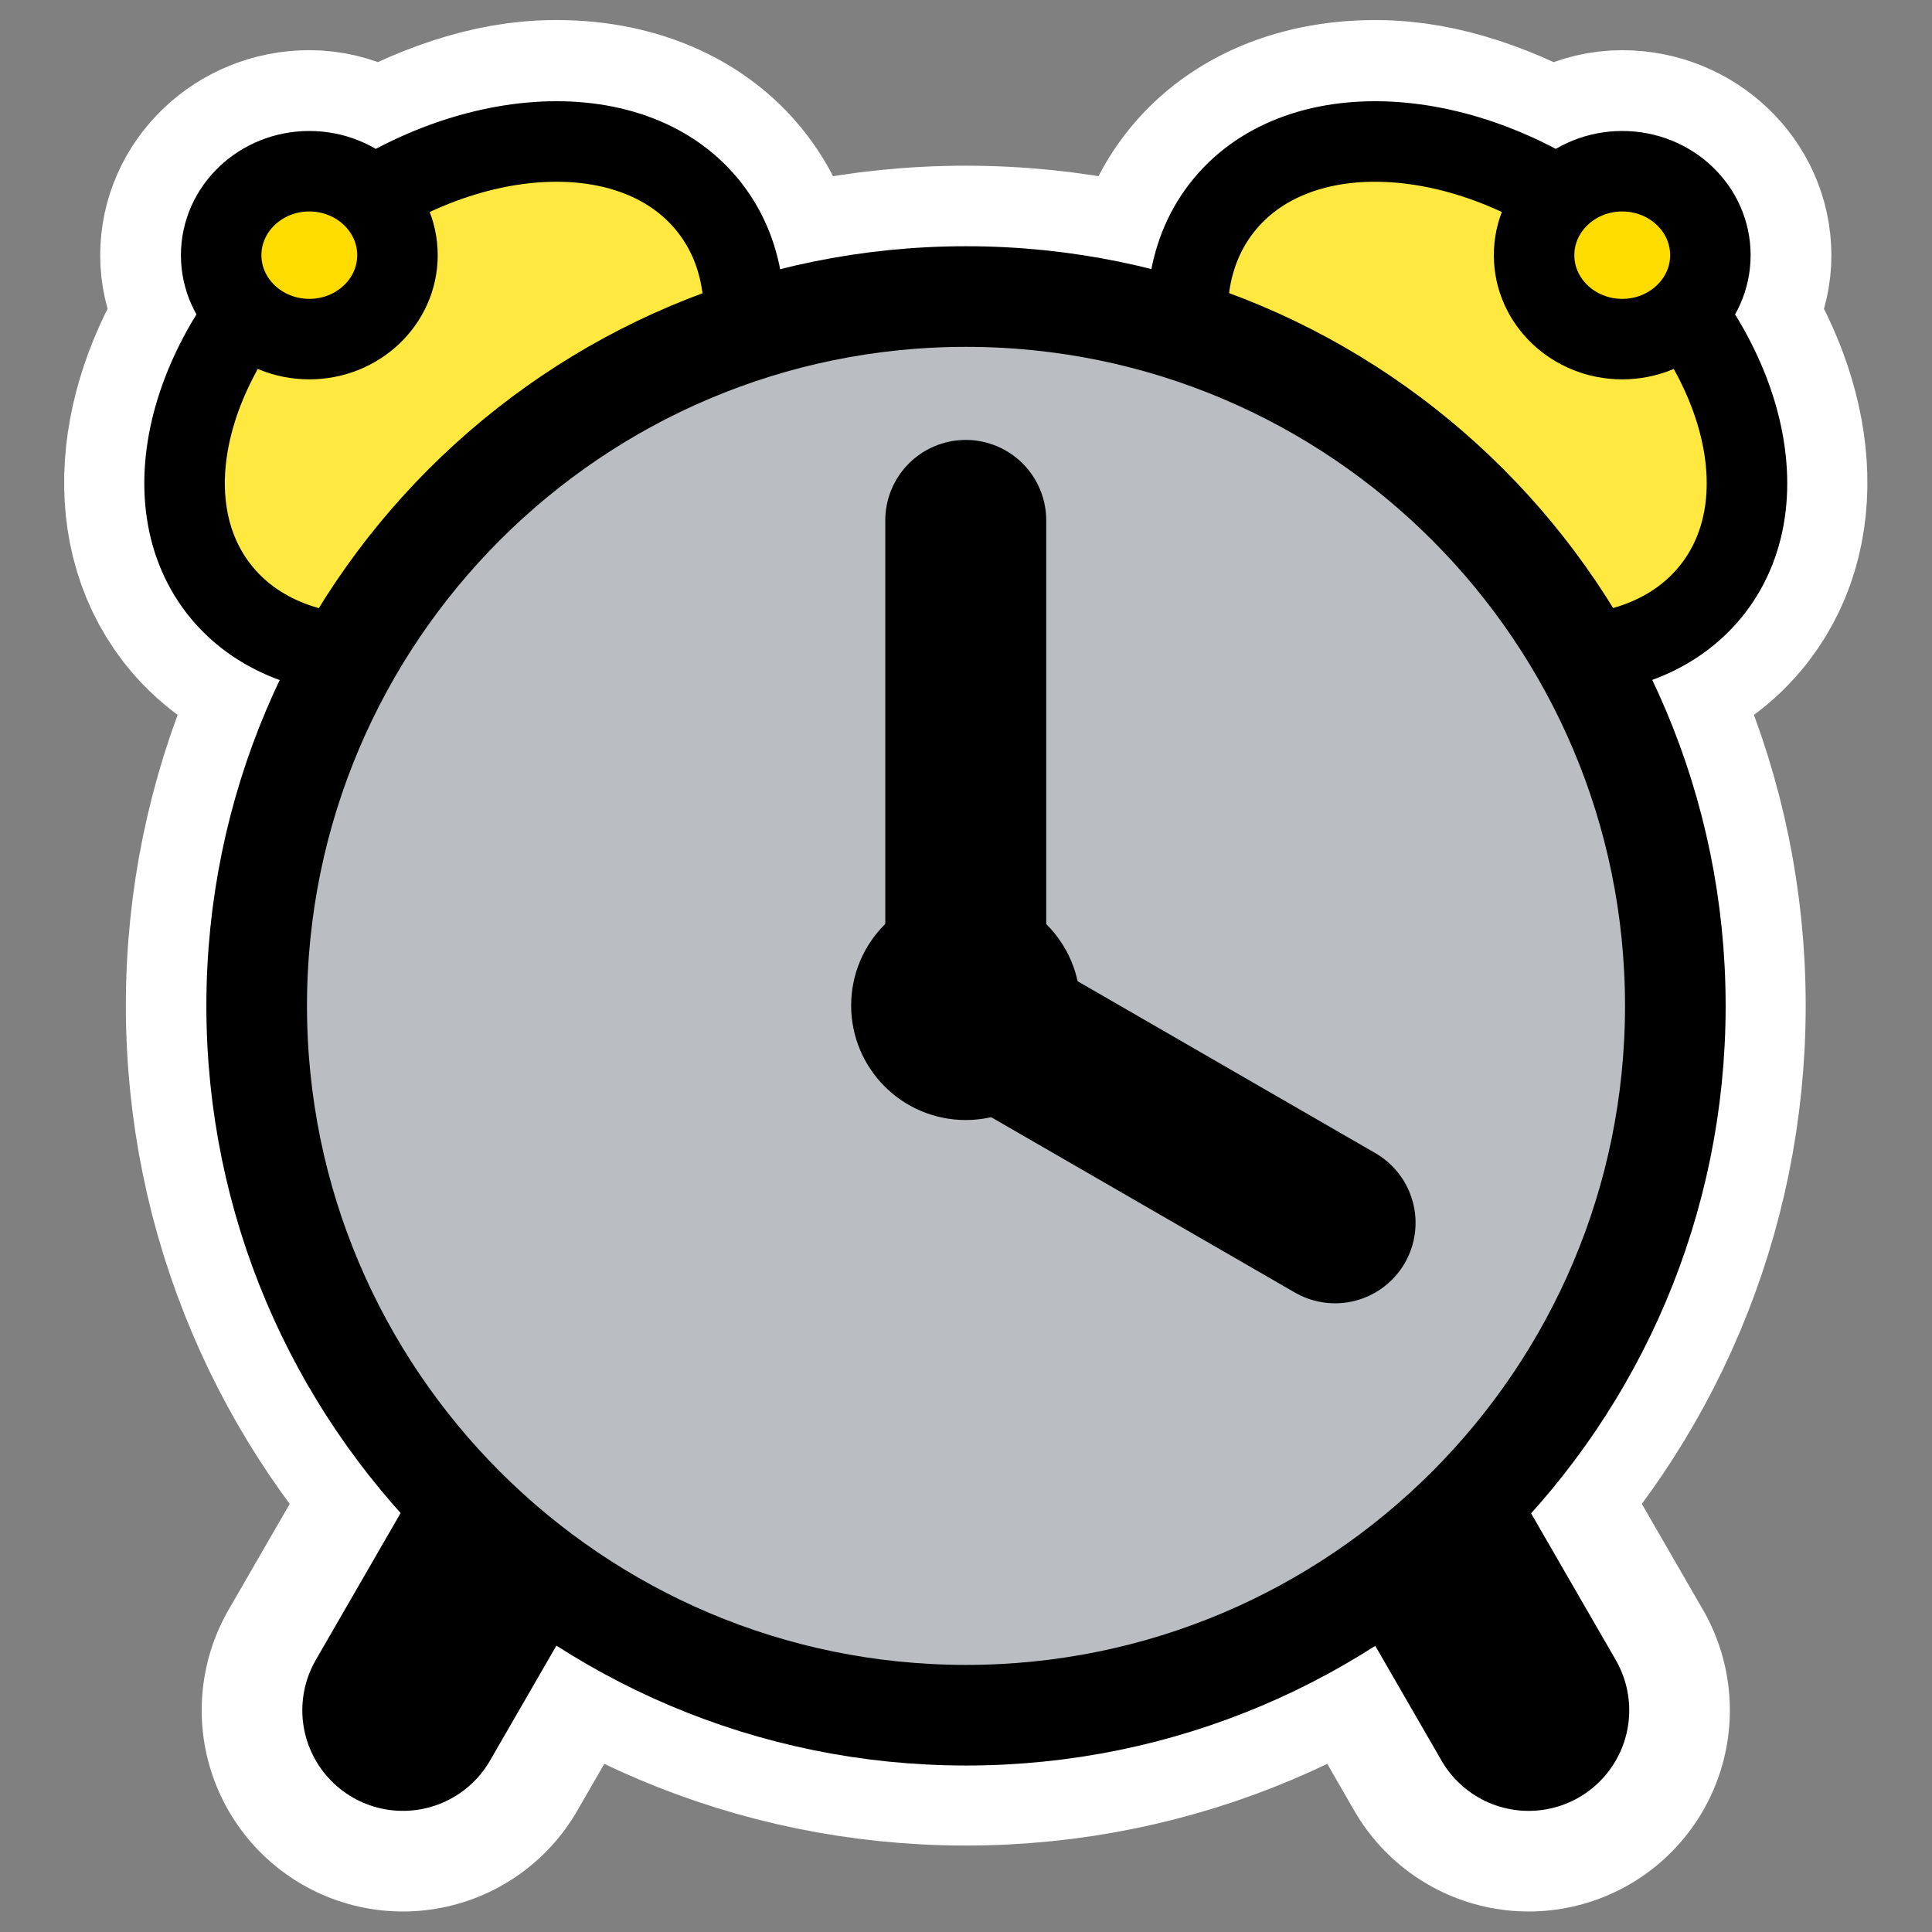 <?xml version="1.0" encoding="UTF-8" standalone="no"?>
<svg
    xmlns:inkscape="http://www.inkscape.org/namespaces/inkscape"
    xmlns:rdf="http://www.w3.org/1999/02/22-rdf-syntax-ns#"
    xmlns="http://www.w3.org/2000/svg"
    xmlns:xlink="http://www.w3.org/1999/xlink"
    xmlns:ns1="http://sozi.baierouge.fr"
    xmlns:cc="http://web.resource.org/cc/"
    xmlns:dc="http://purl.org/dc/elements/1.1/"
    xmlns:sodipodi="http://inkscape.sourceforge.net/DTD/sodipodi-0.dtd"
    id="svg1"
    inkscape:version="0.41"
    viewBox="0 0 60 60"
    sodipodi:version="0.32"
    _SVGFile__filename="oldscale/apps/kalarm.svg"
    version="1.0"
    y="0"
    x="0"
    sodipodi:docname="tool_delay.svgz"
    sodipodi:docbase="/home/danny/work/icons/primary/scalable/actions"
  >
  <rect x="0" y="0" width="60" height="60" fill="#808080" stroke="none"/>
  <sodipodi:namedview
      id="base"
      bordercolor="#666666"
      inkscape:window-x="0"
      inkscape:window-y="0"
      pagecolor="#ffffff"
      inkscape:zoom="5.2182320"
      inkscape:pageshadow="2"
      borderopacity="1.0"
      inkscape:current-layer="svg1"
      inkscape:cx="55.706020"
      inkscape:cy="16.454653"
      inkscape:window-width="1020"
      inkscape:pageopacity="0.0"
      inkscape:window-height="691"
  />
  <g
      id="g1804"
      transform="matrix(.987 0 0 .987 .383 .064)"
    >
    <g
        id="g1799"
      >
      <path
          id="path1751"
          style="stroke-linejoin:round;stroke:#ffffff;stroke-linecap:round;stroke-width:12.662;fill:none"
          d="m18.287 43.362l-5.998 10.387"
      />
      <path
          id="path1752"
          style="stroke-linejoin:round;stroke:#ffffff;stroke-linecap:round;stroke-width:12.662;fill:none"
          d="m41.713 43.362l5.998 10.387"
      />
      <path
          id="path1753"
          style="stroke-linejoin:round;stroke:#ffffff;stroke-width:7.597;fill:none"
          d="m16.719 4.375c-1.724 0.08-3.572 0.803-5.344 1.875-0.508-0.549-1.203-0.938-2.031-0.938-1.531 0-2.781 1.198-2.781 2.656 0 0.704 0.309 1.339 0.781 1.812-2.134 2.973-2.585 6.409-0.844 8.657 2.322 2.997 7.672 2.741 11.938-0.563 4.265-3.304 5.852-8.409 3.531-11.406-1.161-1.499-3.09-2.195-5.25-2.094zm26.562 0c-2.16-0.101-4.089 0.595-5.25 2.094-2.321 2.997-0.734 8.102 3.531 11.406 4.266 3.304 9.616 3.56 11.938 0.563 1.741-2.248 1.29-5.684-0.844-8.657 0.472-0.474 0.782-1.108 0.782-1.812 0-1.458-1.251-2.656-2.782-2.656-0.828 0-1.523 0.388-2.031 0.938-1.772-1.071-3.62-1.795-5.344-1.875z"
      />
      <path
          id="path1757"
          style="stroke-linejoin:round;stroke:#ffffff;stroke-width:8.23;fill:none"
          d="m52.313 31.577c0 12.317-9.996 22.313-22.313 22.313s-22.313-9.996-22.313-22.313c-0-12.317 9.996-22.313 22.313-22.313 12.317-0 22.313 9.996 22.313 22.313z"
      />
    </g
    >
    <g
        id="g1788"
      >
      <path
          id="path795"
          style="stroke-linejoin:round;stroke:#000000;stroke-linecap:round;stroke-width:6.099;fill:none"
          transform="matrix(1.038 0 0 1.038 -.204 -4.391)"
          d="m17.814 46.004l-5.778 10.007"
      />
      <path
          id="path797"
          style="stroke-linejoin:round;stroke:#000000;stroke-linecap:round;stroke-width:6.099;fill:none"
          transform="matrix(1.038 0 0 1.038 -.997 -3.07)"
          d="m41.146 44.731l5.778 10.008"
      />
      <path
          id="path798"
          d="m-25.703 9.613c0 3.652-4.218 6.616-9.415 6.616-5.198 0-9.416-2.964-9.416-6.616 0-3.652 4.218-6.617 9.416-6.617 5.197 0 9.415 2.964 9.415 6.617z"
          style="stroke-linejoin:round;fill-rule:evenodd;stroke:#000000;stroke-width:2.44;fill:#ffe940"
          transform="matrix(.821 -.636 .636 .821 36.94 -17.756)"
      />
      <path
          id="path799"
          d="m13.742 10.122c0 1.404-1.197 2.544-2.672 2.544s-2.672-1.14-2.672-2.544c0-1.405 1.197-2.545 2.672-2.545s2.672 1.14 2.672 2.545z"
          style="stroke-linejoin:round;fill-rule:evenodd;stroke:#000000;stroke-width:2.44;fill:#ffdc00"
          transform="matrix(1.038 0 0 1.038 -2.146 -2.542)"
      />
      <path
          id="path805"
          d="m-25.703 9.613c0 3.652-4.218 6.616-9.415 6.616-5.198 0-9.416-2.964-9.416-6.616 0-3.652 4.218-6.617 9.416-6.617 5.197 0 9.415 2.964 9.415 6.617z"
          style="stroke-linejoin:round;fill-rule:evenodd;stroke:#000000;stroke-width:2.44;fill:#ffe940"
          transform="matrix(-.821 -.636 -.636 .821 23.06 -17.756)"
      />
      <path
          id="path806"
          d="m13.742 10.122c0 1.404-1.197 2.544-2.672 2.544s-2.672-1.14-2.672-2.544c0-1.405 1.197-2.545 2.672-2.545s2.672 1.14 2.672 2.545z"
          style="fill-rule:evenodd;stroke:#000000;stroke-width:2.44;fill:#ffdc00"
          transform="matrix(-1.038 0 0 1.038 62.146 -2.542)"
      />
      <path
          id="path741"
          d="m58.842 36.967c0 15.098-12.253 27.352-27.351 27.352-15.099 0-27.352-12.254-27.352-27.352-0-15.098 12.253-27.352 27.352-27.352 15.098 0 27.351 12.254 27.351 27.352z"
          style="stroke-linejoin:round;fill-rule:evenodd;stroke:#000000;stroke-width:3.88;fill:#babec3"
          transform="matrix(.816 0 0 .816 4.311 1.42)"
      />
      <path
          id="path743"
          d="m30.141 31.627v-14.484"
          sodipodi:nodetypes="cc"
          style="stroke-linejoin:round;stroke:#000000;stroke-linecap:round;stroke-width:4.879;fill:none"
          transform="matrix(1.038 0 0 1.038 -1.287 -1.485)"
      />
      <path
          id="path744"
          style="stroke-linejoin:round;stroke:#000000;stroke-linecap:round;stroke-width:5.065;fill:none"
          d="m30.591 32.043l11.029 6.368"
      />
      <path
          id="path742"
          d="m31.491 32.288c0 1.292-1.048 2.34-2.34 2.34-1.291 0-2.339-1.048-2.339-2.34 0-1.291 1.048-2.339 2.339-2.339 1.292 0 2.34 1.048 2.34 2.339z"
          style="stroke-linejoin:round;fill-rule:evenodd;stroke:#000000;stroke-linecap:round;stroke-width:3.663;fill:#000000"
          transform="matrix(.864 0 0 .864 4.81 3.676)"
      />
    </g
    >
  </g
  >
</svg
>
